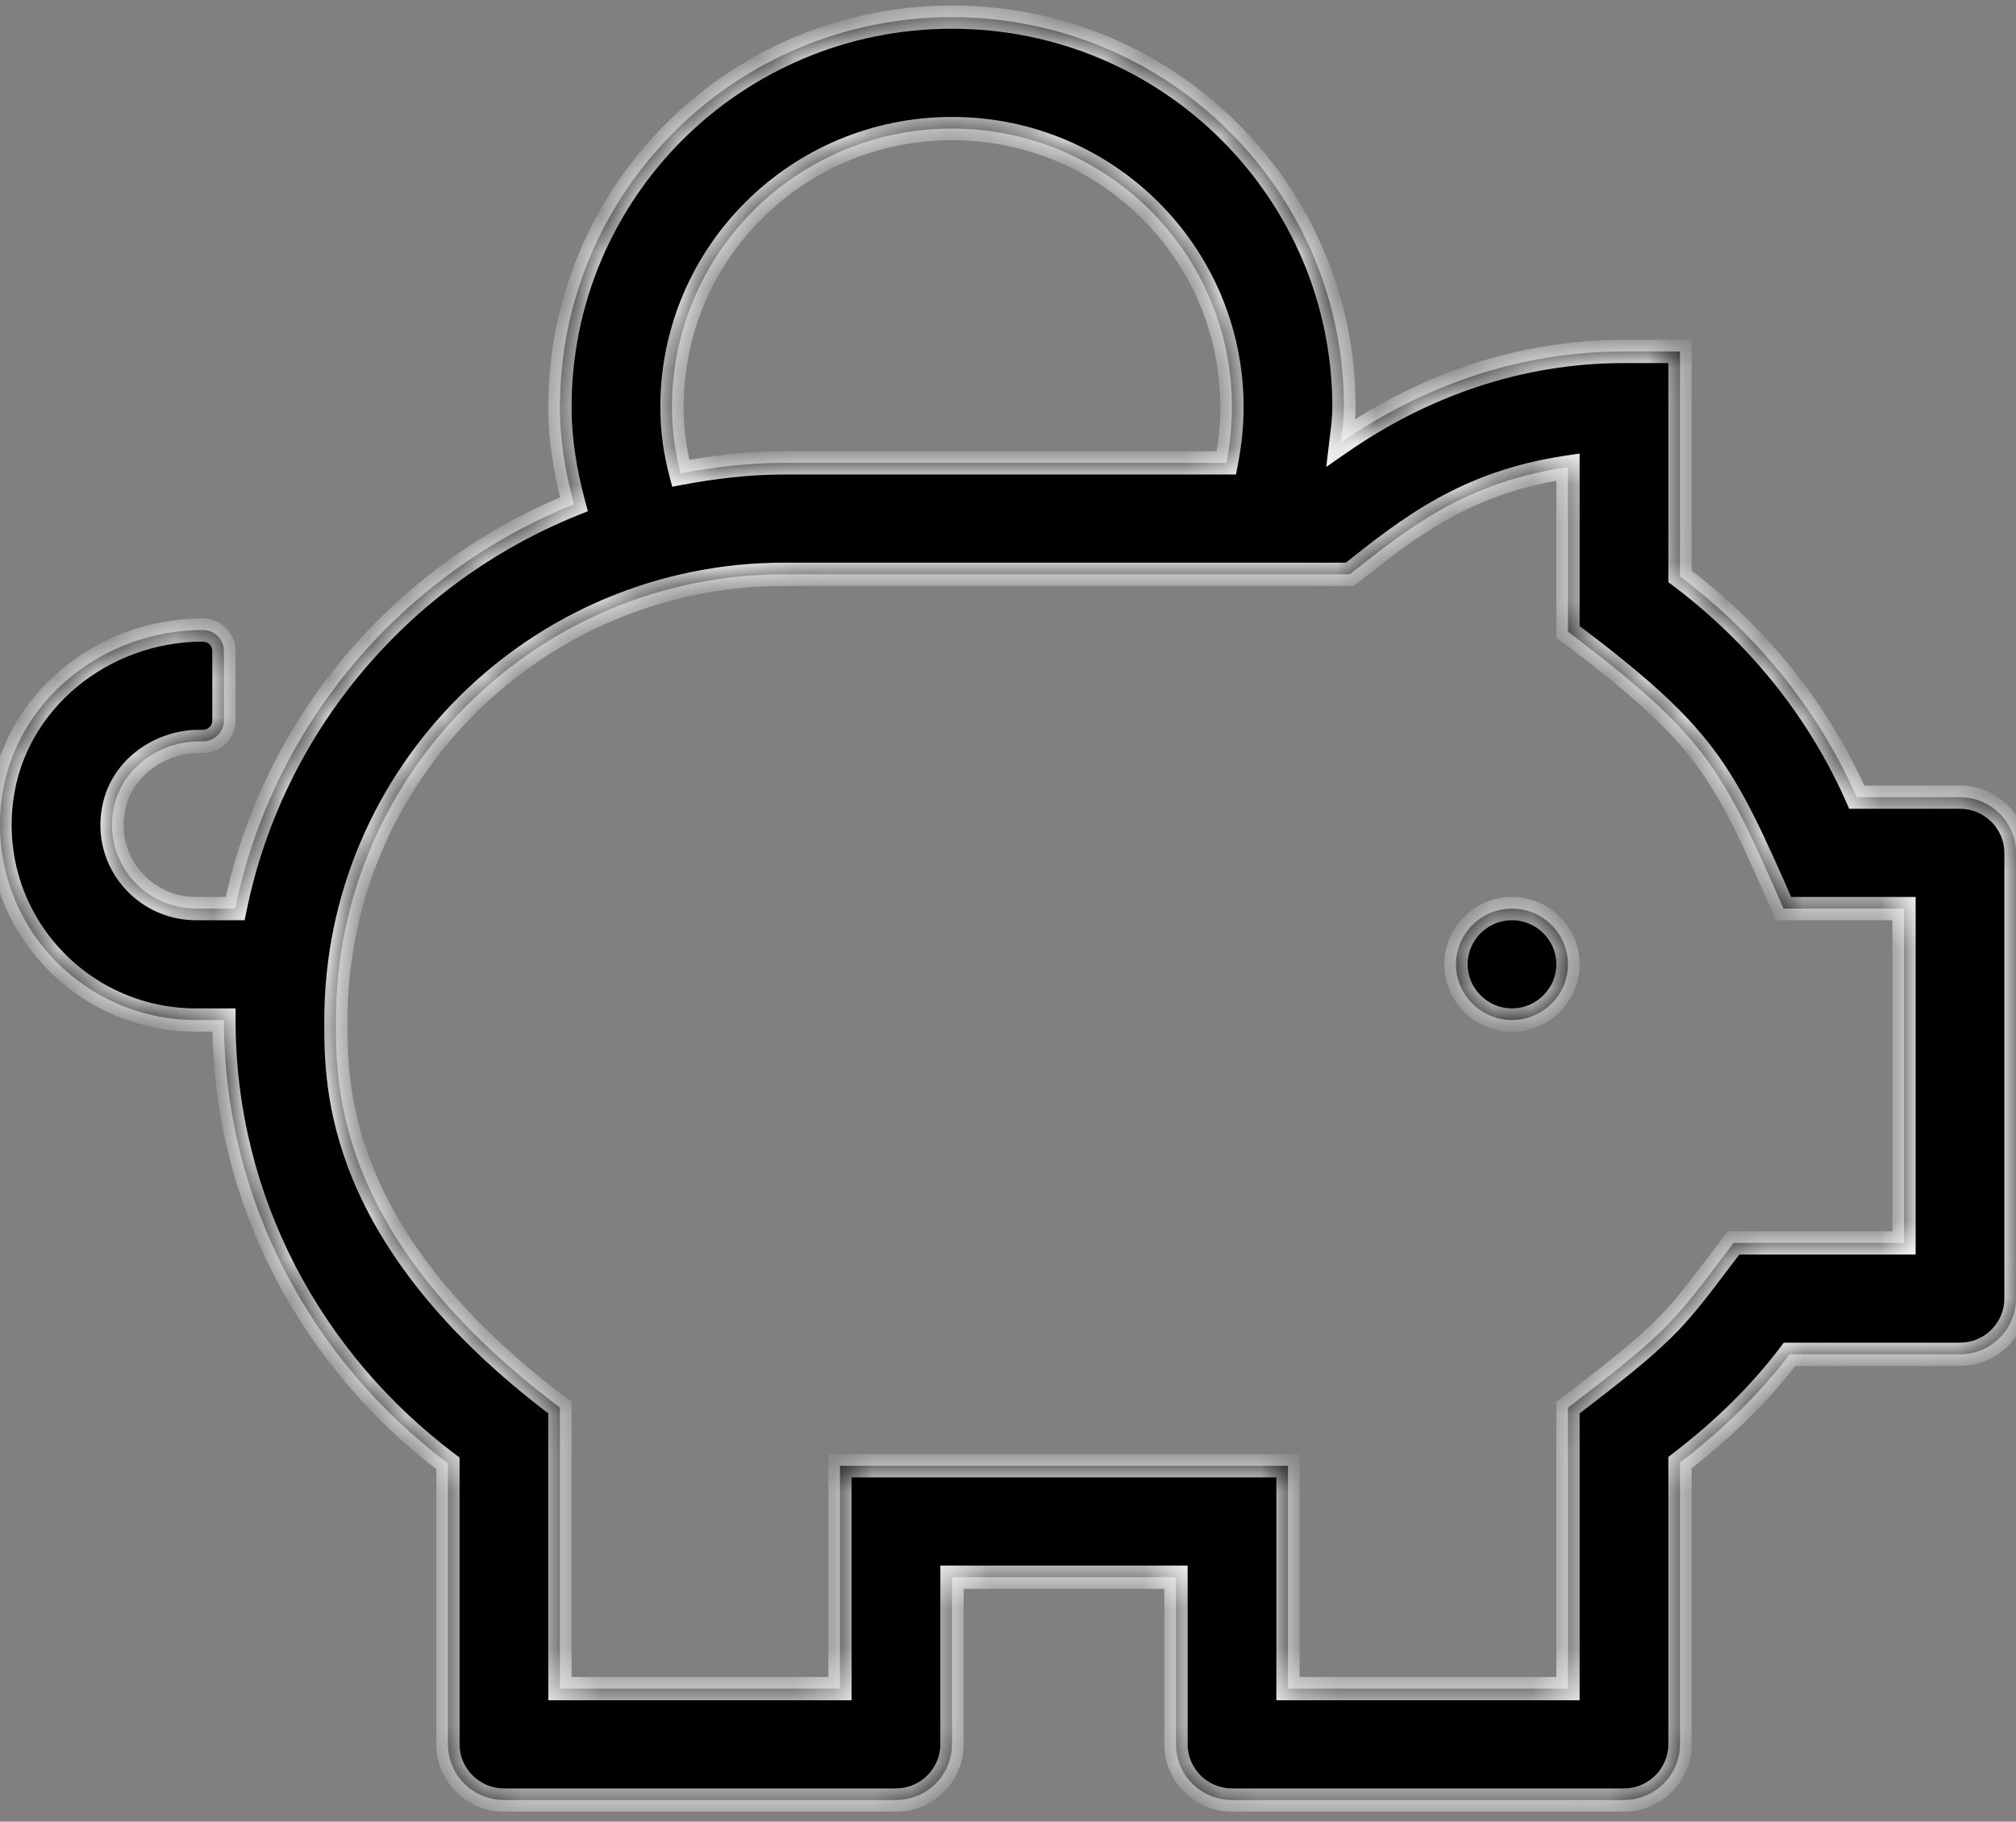 <svg width="52" height="47" viewBox="0 0 52 47" fill="none" xmlns="http://www.w3.org/2000/svg">
<rect x="0" y="0" width="52" height="47" fill="#808080" stroke="none"/>
<mask id="path-1-inside-1" fill="white">
<path fill-rule="evenodd" clip-rule="evenodd" d="M47.892 20.567H50.556C51.35 20.567 52 21.214 52 22.004V33.504C52 34.295 51.35 34.942 50.556 34.942H46.159C45.355 36.002 44.389 36.927 43.333 37.736V45.004C43.333 45.795 42.683 46.442 41.889 46.442H31.777C30.983 46.442 30.332 45.795 30.332 45.004V40.692H24.555V45.004C24.555 45.795 23.904 46.442 23.11 46.442H12.998C12.204 46.442 11.554 45.795 11.554 45.004V37.754C8.069 35.131 5.776 31.007 5.776 26.317H5.054C2.047 26.317 -0.354 23.694 0.043 20.621C0.368 18.087 2.661 16.254 5.234 16.254C5.532 16.254 5.776 16.497 5.776 16.794V18.59C5.776 18.887 5.532 19.129 5.234 19.129H5.144C4.097 19.129 3.131 19.83 2.932 20.854C2.661 22.229 3.718 23.442 5.054 23.442H6.065C7.04 18.68 10.38 14.79 14.804 13.011C14.587 12.202 14.443 11.376 14.443 10.504C14.443 4.943 18.966 0.442 24.555 0.442C30.143 0.442 34.666 4.943 34.666 10.504C34.666 10.763 34.635 11.01 34.604 11.26V11.26V11.26C34.598 11.313 34.591 11.367 34.585 11.421C36.67 9.974 39.153 9.067 41.889 9.067H43.333V14.871C45.301 16.353 46.89 18.294 47.892 20.567ZM37.555 24.879C37.555 24.089 38.205 23.442 38.999 23.442C39.794 23.442 40.444 24.089 40.444 24.879C40.444 25.67 39.794 26.317 38.999 26.317C38.205 26.317 37.555 25.67 37.555 24.879ZM24.555 3.317C28.545 3.317 31.777 6.533 31.777 10.504C31.777 10.998 31.723 11.475 31.633 11.942H20.221C19.309 11.942 18.424 12.05 17.558 12.211C17.413 11.663 17.332 11.097 17.332 10.504C17.332 6.533 20.564 3.317 24.555 3.317ZM44.714 32.067H49.111V23.442H46.005C44.416 19.83 44.028 19.004 40.444 16.299V12.05C37.817 12.436 36.345 13.604 34.819 14.817H20.221C13.847 14.817 8.665 19.974 8.665 26.317C8.665 26.338 8.665 26.36 8.665 26.382C8.664 28.022 8.661 31.972 14.443 36.316V43.567H21.666V37.817H33.221V43.567H40.444V36.316C42.931 34.421 43.157 34.123 44.331 32.572C44.448 32.417 44.575 32.25 44.714 32.067Z"/>
</mask>
<path fill-rule="evenodd" clip-rule="evenodd" d="M47.892 20.567H50.556C51.35 20.567 52 21.214 52 22.004V33.504C52 34.295 51.35 34.942 50.556 34.942H46.159C45.355 36.002 44.389 36.927 43.333 37.736V45.004C43.333 45.795 42.683 46.442 41.889 46.442H31.777C30.983 46.442 30.332 45.795 30.332 45.004V40.692H24.555V45.004C24.555 45.795 23.904 46.442 23.11 46.442H12.998C12.204 46.442 11.554 45.795 11.554 45.004V37.754C8.069 35.131 5.776 31.007 5.776 26.317H5.054C2.047 26.317 -0.354 23.694 0.043 20.621C0.368 18.087 2.661 16.254 5.234 16.254C5.532 16.254 5.776 16.497 5.776 16.794V18.59C5.776 18.887 5.532 19.129 5.234 19.129H5.144C4.097 19.129 3.131 19.83 2.932 20.854C2.661 22.229 3.718 23.442 5.054 23.442H6.065C7.04 18.68 10.38 14.79 14.804 13.011C14.587 12.202 14.443 11.376 14.443 10.504C14.443 4.943 18.966 0.442 24.555 0.442C30.143 0.442 34.666 4.943 34.666 10.504C34.666 10.763 34.635 11.01 34.604 11.26V11.26V11.26C34.598 11.313 34.591 11.367 34.585 11.421C36.67 9.974 39.153 9.067 41.889 9.067H43.333V14.871C45.301 16.353 46.89 18.294 47.892 20.567ZM37.555 24.879C37.555 24.089 38.205 23.442 38.999 23.442C39.794 23.442 40.444 24.089 40.444 24.879C40.444 25.67 39.794 26.317 38.999 26.317C38.205 26.317 37.555 25.67 37.555 24.879ZM24.555 3.317C28.545 3.317 31.777 6.533 31.777 10.504C31.777 10.998 31.723 11.475 31.633 11.942H20.221C19.309 11.942 18.424 12.05 17.558 12.211C17.413 11.663 17.332 11.097 17.332 10.504C17.332 6.533 20.564 3.317 24.555 3.317ZM44.714 32.067H49.111V23.442H46.005C44.416 19.83 44.028 19.004 40.444 16.299V12.05C37.817 12.436 36.345 13.604 34.819 14.817H20.221C13.847 14.817 8.665 19.974 8.665 26.317C8.665 26.338 8.665 26.36 8.665 26.382C8.664 28.022 8.661 31.972 14.443 36.316V43.567H21.666V37.817H33.221V43.567H40.444V36.316C42.931 34.421 43.157 34.123 44.331 32.572C44.448 32.417 44.575 32.25 44.714 32.067Z" fill="black"/>
<path d="M47.892 20.567L47.618 20.688L47.697 20.867H47.892V20.567ZM46.159 34.942V34.642H46.01L45.92 34.761L46.159 34.942ZM43.333 37.736L43.151 37.498L43.033 37.588V37.736H43.333ZM30.332 40.692H30.633V40.392H30.332V40.692ZM24.555 40.692V40.392H24.255V40.692H24.555ZM11.554 37.754H11.854V37.604L11.734 37.514L11.554 37.754ZM5.776 26.317H6.076V26.017H5.776V26.317ZM0.043 20.621L0.341 20.659L0.341 20.659L0.043 20.621ZM2.932 20.854L3.226 20.912L3.227 20.912L2.932 20.854ZM6.065 23.442V23.742H6.31L6.359 23.502L6.065 23.442ZM14.804 13.011L14.916 13.289L15.163 13.19L15.094 12.933L14.804 13.011ZM34.604 11.26L34.307 11.223L34.304 11.241V11.26H34.604ZM34.604 11.26L34.902 11.297L34.904 11.278V11.26H34.604ZM34.585 11.421L34.287 11.386L34.209 12.047L34.756 11.667L34.585 11.421ZM43.333 9.067H43.633V8.767H43.333V9.067ZM43.333 14.871H43.033V15.02L43.153 15.11L43.333 14.871ZM31.633 11.942V12.242H31.88L31.927 11.999L31.633 11.942ZM17.558 12.211L17.268 12.288L17.339 12.557L17.613 12.506L17.558 12.211ZM49.111 32.067V32.367H49.411V32.067H49.111ZM44.714 32.067V31.767H44.566L44.476 31.885L44.714 32.067ZM49.111 23.442H49.411V23.142H49.111V23.442ZM46.005 23.442L45.731 23.563L45.81 23.742H46.005V23.442ZM40.444 16.299H40.144V16.449L40.263 16.539L40.444 16.299ZM40.444 12.05H40.744V11.702L40.4 11.753L40.444 12.05ZM34.819 14.817V15.117H34.924L35.006 15.052L34.819 14.817ZM8.665 26.382L8.965 26.382V26.382L8.665 26.382ZM14.443 36.316H14.743V36.167L14.623 36.077L14.443 36.316ZM14.443 43.567H14.143V43.867H14.443V43.567ZM21.666 43.567V43.867H21.965V43.567H21.666ZM21.666 37.817V37.517H21.366V37.817H21.666ZM33.221 37.817H33.522V37.517H33.221V37.817ZM33.221 43.567H32.922V43.867H33.221V43.567ZM40.444 43.567V43.867H40.744V43.567H40.444ZM40.444 36.316L40.262 36.078L40.144 36.168V36.316H40.444ZM44.331 32.572L44.092 32.391L44.092 32.391L44.331 32.572ZM50.556 20.267H47.892V20.867H50.556V20.267ZM52.3 22.004C52.3 21.047 51.514 20.267 50.556 20.267V20.867C51.186 20.867 51.7 21.381 51.7 22.004H52.3ZM52.3 33.504V22.004H51.7V33.504H52.3ZM50.556 35.242C51.514 35.242 52.3 34.462 52.3 33.504H51.7C51.7 34.128 51.186 34.642 50.556 34.642V35.242ZM46.159 35.242H50.556V34.642H46.159V35.242ZM43.515 37.974C44.589 37.152 45.575 36.208 46.398 35.123L45.92 34.761C45.135 35.796 44.19 36.703 43.151 37.498L43.515 37.974ZM43.633 45.004V37.736H43.033V45.004H43.633ZM41.889 46.742C42.847 46.742 43.633 45.962 43.633 45.004H43.033C43.033 45.628 42.519 46.142 41.889 46.142V46.742ZM31.777 46.742H41.889V46.142H31.777V46.742ZM30.032 45.004C30.032 45.962 30.818 46.742 31.777 46.742V46.142C31.147 46.142 30.633 45.628 30.633 45.004H30.032ZM30.032 40.692V45.004H30.633V40.692H30.032ZM24.555 40.992H30.332V40.392H24.555V40.992ZM24.855 45.004V40.692H24.255V45.004H24.855ZM23.11 46.742C24.069 46.742 24.855 45.962 24.855 45.004H24.255C24.255 45.628 23.74 46.142 23.11 46.142V46.742ZM12.998 46.742H23.11V46.142H12.998V46.742ZM11.254 45.004C11.254 45.962 12.04 46.742 12.998 46.742V46.142C12.368 46.142 11.854 45.628 11.854 45.004H11.254ZM11.254 37.754V45.004H11.854V37.754H11.254ZM5.476 26.317C5.476 31.108 7.819 35.318 11.373 37.994L11.734 37.514C8.319 34.943 6.076 30.906 6.076 26.317H5.476ZM5.054 26.617H5.776V26.017H5.054V26.617ZM-0.254 20.582C-0.675 23.838 1.87 26.617 5.054 26.617V26.017C2.224 26.017 -0.033 23.549 0.341 20.659L-0.254 20.582ZM5.234 15.954C2.527 15.954 0.092 17.884 -0.254 20.583L0.341 20.659C0.644 18.291 2.796 16.554 5.234 16.554V15.954ZM6.076 16.794C6.076 16.33 5.697 15.954 5.234 15.954V16.554C5.368 16.554 5.476 16.664 5.476 16.794H6.076ZM6.076 18.59V16.794H5.476V18.59H6.076ZM5.234 19.429C5.697 19.429 6.076 19.054 6.076 18.59H5.476C5.476 18.72 5.368 18.829 5.234 18.829V19.429ZM5.144 19.429H5.234V18.829H5.144V19.429ZM3.227 20.912C3.394 20.047 4.22 19.429 5.144 19.429V18.829C3.973 18.829 2.867 19.613 2.638 20.797L3.227 20.912ZM5.054 23.142C3.901 23.142 2.993 22.096 3.226 20.912L2.638 20.796C2.329 22.361 3.534 23.742 5.054 23.742V23.142ZM6.065 23.142H5.054V23.742H6.065V23.142ZM14.692 12.733C10.177 14.548 6.767 18.519 5.771 23.382L6.359 23.502C7.313 18.841 10.583 15.032 14.916 13.289L14.692 12.733ZM14.143 10.504C14.143 11.409 14.293 12.263 14.514 13.089L15.094 12.933C14.882 12.142 14.743 11.342 14.743 10.504H14.143ZM24.555 0.142C18.802 0.142 14.143 4.776 14.143 10.504H14.743C14.743 5.11 19.13 0.742 24.555 0.742V0.142ZM34.966 10.504C34.966 4.776 30.307 0.142 24.555 0.142V0.742C29.979 0.742 34.366 5.11 34.366 10.504H34.966ZM34.902 11.297C34.933 11.05 34.966 10.785 34.966 10.504H34.366C34.366 10.742 34.338 10.971 34.307 11.223L34.902 11.297ZM34.904 11.26V11.26H34.304V11.26H34.904ZM34.904 11.26V11.26H34.304V11.26H34.904ZM34.883 11.456C34.889 11.403 34.895 11.35 34.902 11.297L34.307 11.223C34.3 11.276 34.293 11.331 34.287 11.386L34.883 11.456ZM41.889 8.767C39.084 8.767 36.543 9.698 34.414 11.174L34.756 11.667C36.797 10.251 39.222 9.367 41.889 9.367V8.767ZM43.333 8.767H41.889V9.367H43.333V8.767ZM43.633 14.871V9.067H43.033V14.871H43.633ZM48.167 20.446C47.143 18.123 45.52 16.142 43.514 14.631L43.153 15.11C45.082 16.564 46.638 18.465 47.618 20.688L48.167 20.446ZM38.999 23.142C38.041 23.142 37.255 23.922 37.255 24.879H37.855C37.855 24.256 38.369 23.742 38.999 23.742V23.142ZM40.744 24.879C40.744 23.922 39.958 23.142 38.999 23.142V23.742C39.63 23.742 40.144 24.256 40.144 24.879H40.744ZM38.999 26.617C39.958 26.617 40.744 25.837 40.744 24.879H40.144C40.144 25.503 39.63 26.017 38.999 26.017V26.617ZM37.255 24.879C37.255 25.837 38.041 26.617 38.999 26.617V26.017C38.369 26.017 37.855 25.503 37.855 24.879H37.255ZM32.077 10.504C32.077 6.366 28.709 3.017 24.555 3.017V3.617C28.381 3.617 31.477 6.7 31.477 10.504H32.077ZM31.927 11.999C32.02 11.516 32.077 11.021 32.077 10.504H31.477C31.477 10.976 31.425 11.433 31.338 11.885L31.927 11.999ZM20.221 12.242H31.633V11.642H20.221V12.242ZM17.613 12.506C18.467 12.347 19.333 12.242 20.221 12.242V11.642C19.286 11.642 18.382 11.752 17.503 11.916L17.613 12.506ZM17.032 10.504C17.032 11.125 17.117 11.717 17.268 12.288L17.848 12.135C17.709 11.61 17.632 11.069 17.632 10.504H17.032ZM24.555 3.017C20.4 3.017 17.032 6.366 17.032 10.504H17.632C17.632 6.7 20.728 3.617 24.555 3.617V3.017ZM49.111 31.767H44.714V32.367H49.111V31.767ZM48.811 23.442V32.067H49.411V23.442H48.811ZM46.005 23.742H49.111V23.142H46.005V23.742ZM40.263 16.539C42.052 17.888 43.016 18.75 43.733 19.71C44.452 20.673 44.933 21.749 45.731 23.563L46.28 23.321C45.489 21.523 44.981 20.38 44.213 19.351C43.443 18.319 42.421 17.415 40.625 16.06L40.263 16.539ZM40.144 12.05V16.299H40.744V12.05H40.144ZM35.006 15.052C36.528 13.842 37.945 12.72 40.488 12.347L40.4 11.753C37.688 12.152 36.163 13.366 34.633 14.582L35.006 15.052ZM20.221 15.117H34.819V14.517H20.221V15.117ZM8.965 26.317C8.965 20.141 14.011 15.117 20.221 15.117V14.517C13.683 14.517 8.365 19.807 8.365 26.317H8.965ZM8.965 26.382C8.965 26.36 8.965 26.338 8.965 26.317H8.365C8.365 26.338 8.365 26.359 8.365 26.381L8.965 26.382ZM14.623 36.077C11.769 33.932 10.361 31.899 9.662 30.22C8.964 28.541 8.964 27.192 8.965 26.382L8.365 26.381C8.364 27.212 8.363 28.658 9.108 30.45C9.854 32.242 11.336 34.357 14.263 36.556L14.623 36.077ZM14.743 43.567V36.316H14.143V43.567H14.743ZM21.666 43.267H14.443V43.867H21.666V43.267ZM21.366 37.817V43.567H21.965V37.817H21.366ZM33.221 37.517H21.666V38.117H33.221V37.517ZM33.522 43.567V37.817H32.922V43.567H33.522ZM40.444 43.267H33.221V43.867H40.444V43.267ZM40.144 36.316V43.567H40.744V36.316H40.144ZM44.092 32.391C43.503 33.169 43.166 33.614 42.67 34.101C42.171 34.592 41.507 35.13 40.262 36.078L40.626 36.555C41.868 35.608 42.561 35.049 43.09 34.529C43.623 34.006 43.985 33.526 44.57 32.753L44.092 32.391ZM44.476 31.885C44.336 32.068 44.209 32.236 44.092 32.391L44.57 32.753C44.688 32.598 44.814 32.431 44.953 32.249L44.476 31.885Z" fill="white" mask="url(#path-1-inside-1)"/>
</svg>
